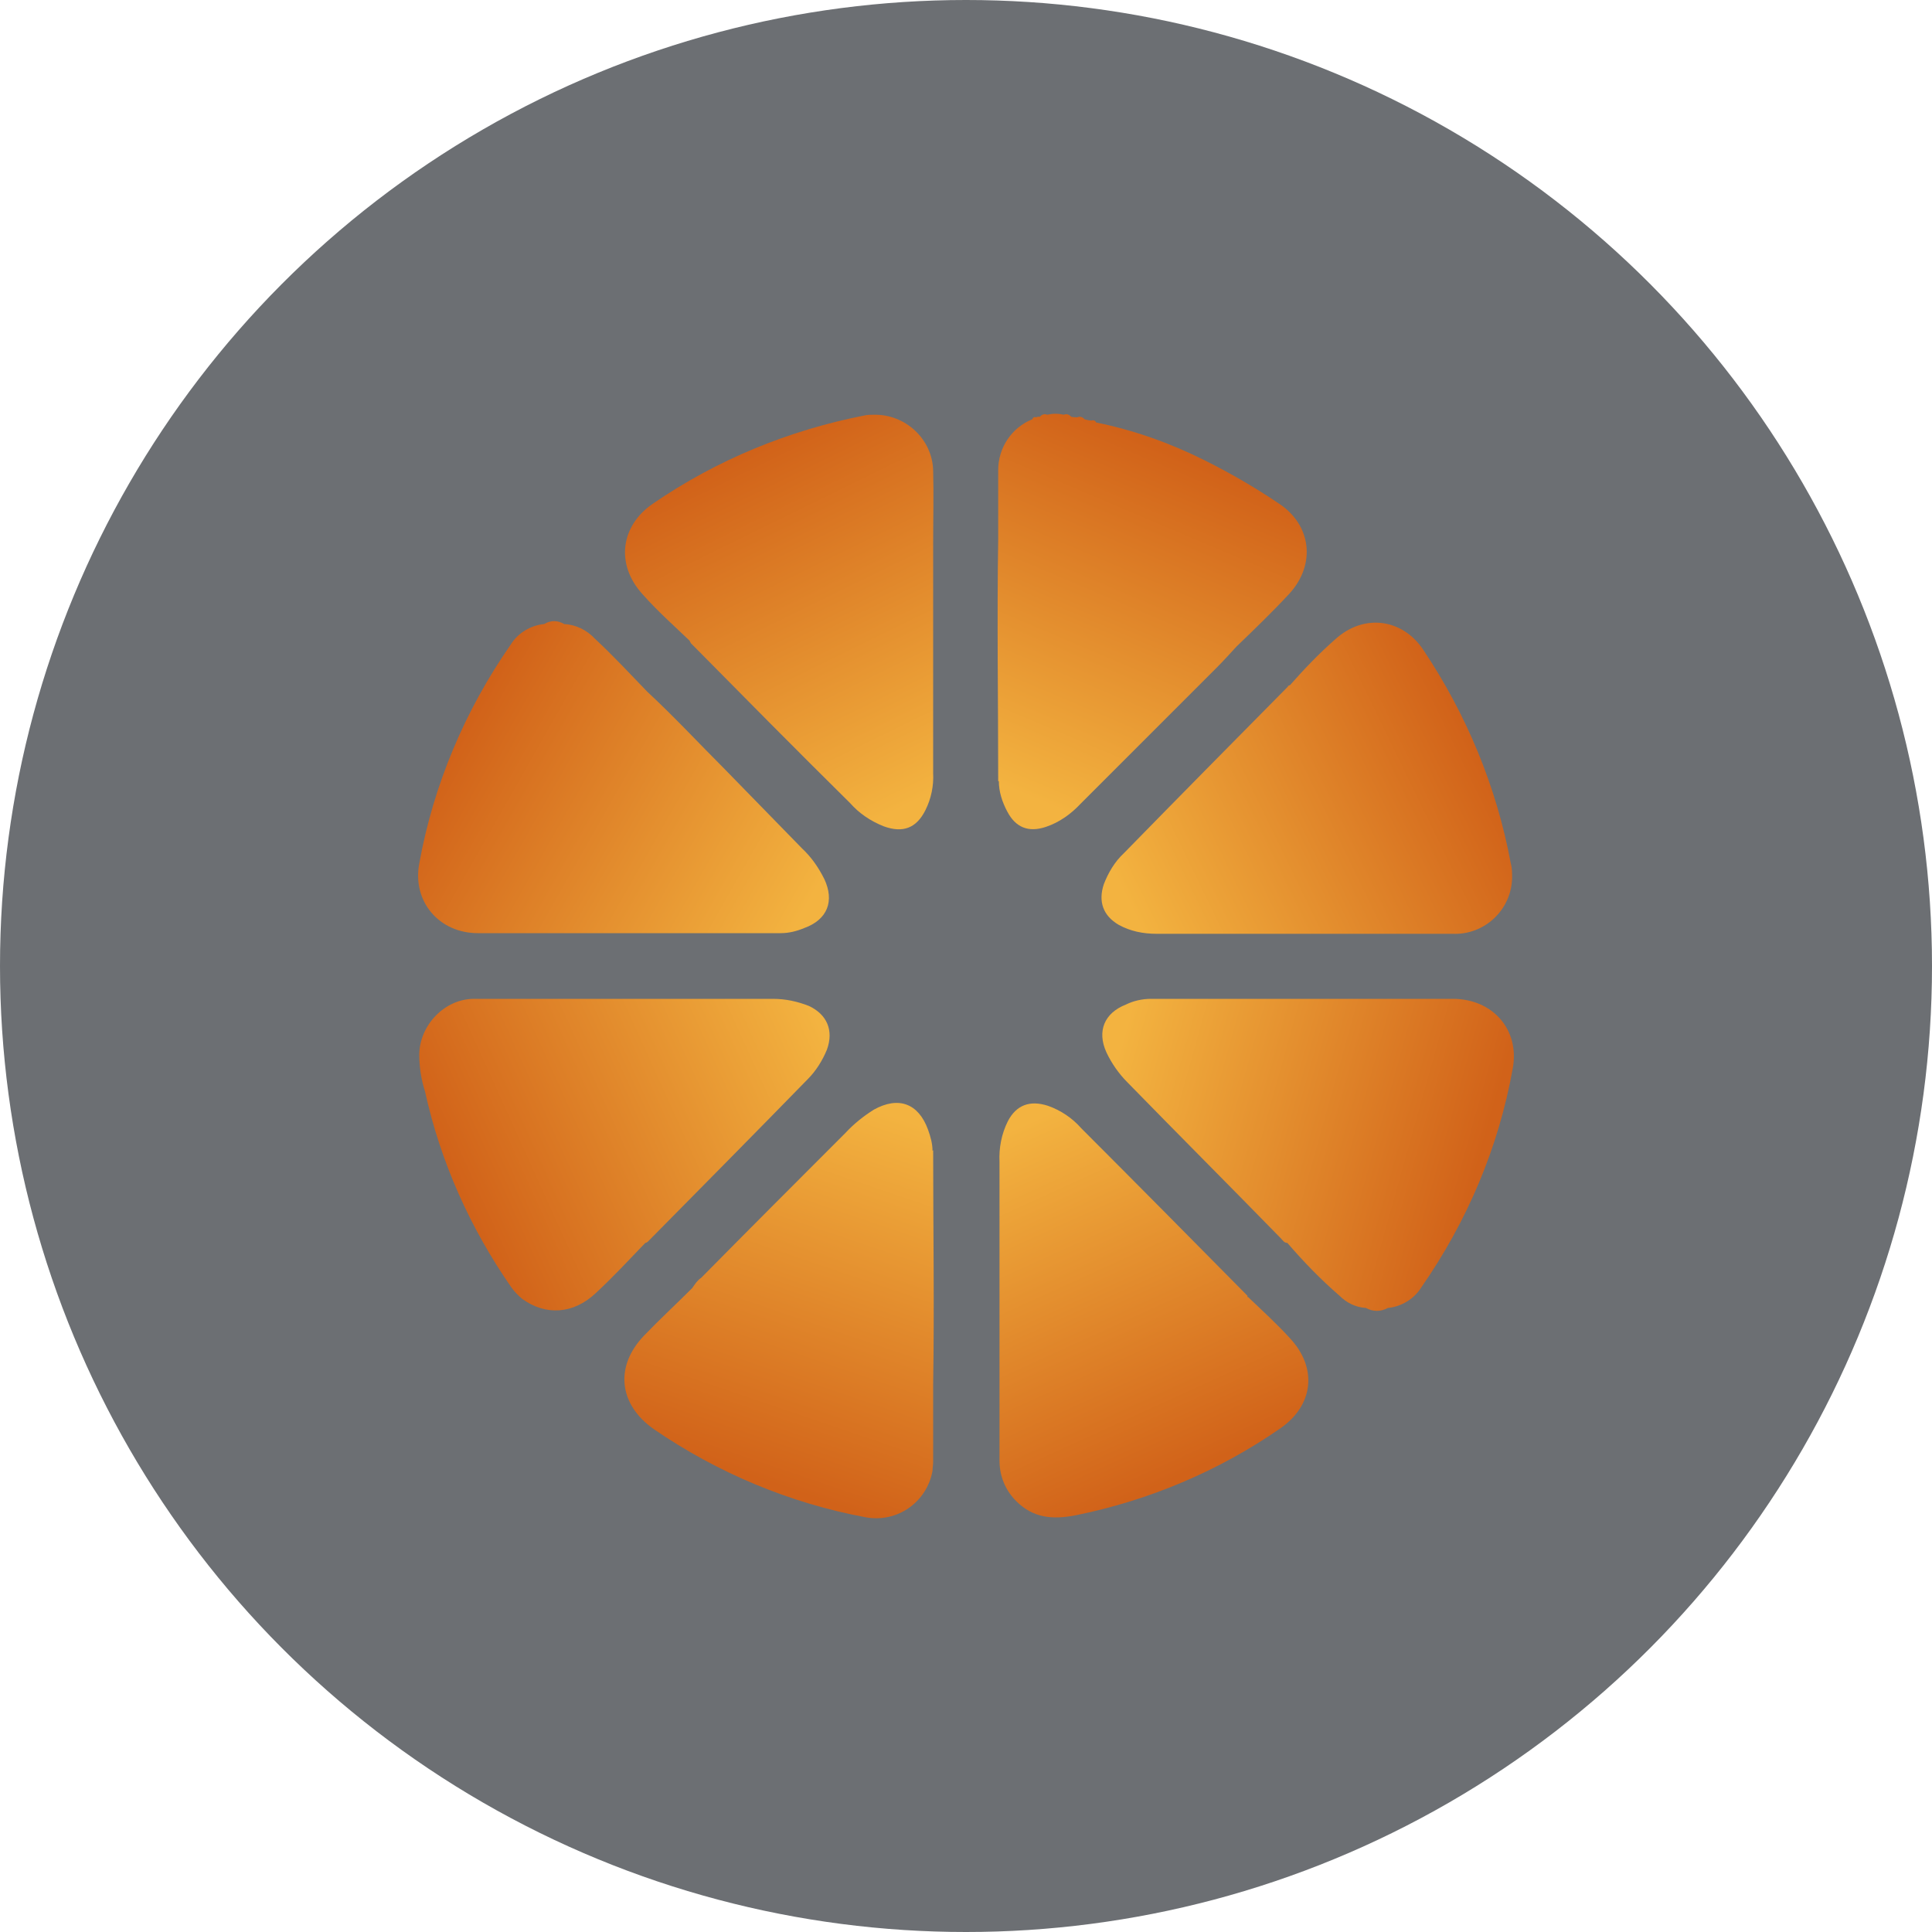 <?xml version='1.0' encoding='utf-8'?>
<svg xmlns="http://www.w3.org/2000/svg" version="1.1" viewBox="0 0 300 300" width="300" height="300">
  <defs>
    <style>
      .cls-1 {
        fill: url(#linear-gradient-2);
      }

      .cls-2 {
        fill: url(#linear-gradient-4);
      }

      .cls-3 {
        fill: #6c6f73;
      }

      .cls-4 {
        fill: url(#linear-gradient-3);
      }

      .cls-5 {
        fill: url(#linear-gradient-5);
      }

      .cls-6 {
        fill: url(#linear-gradient-8);
      }

      .cls-7 {
        fill: url(#linear-gradient-7);
      }

      .cls-8 {
        fill: url(#linear-gradient-6);
      }

      .cls-9 {
        fill: url(#linear-gradient);
      }
    </style>
    <linearGradient id="linear-gradient" x1="116.4" y1="229.9" x2="142.9" y2="175.9" gradientTransform="translate(0 300) scale(1 -1)" gradientUnits="userSpaceOnUse">
      <stop offset="0" stop-color="#d16219" />
      <stop offset="1" stop-color="#f3b340" />
    </linearGradient>
    <linearGradient id="linear-gradient-2" x1="70.7" y1="184.6" x2="122.9" y2="155" gradientTransform="translate(0 300) scale(1 -1)" gradientUnits="userSpaceOnUse">
      <stop offset="0" stop-color="#d16219" />
      <stop offset="1" stop-color="#f3b340" />
    </linearGradient>
    <linearGradient id="linear-gradient-3" x1="70.7" y1="116.5" x2="126.8" y2="141.9" gradientTransform="translate(0 300) scale(1 -1)" gradientUnits="userSpaceOnUse">
      <stop offset="0" stop-color="#d16219" />
      <stop offset="1" stop-color="#f3b340" />
    </linearGradient>
    <linearGradient id="linear-gradient-4" x1="183" y1="70.7" x2="158.2" y2="125.1" gradientTransform="translate(0 300) scale(1 -1)" gradientUnits="userSpaceOnUse">
      <stop offset="0" stop-color="#d16219" />
      <stop offset="1" stop-color="#f3b340" />
    </linearGradient>
    <linearGradient id="linear-gradient-5" x1="229" y1="183.6" x2="176.1" y2="157.9" gradientTransform="translate(0 300) scale(1 -1)" gradientUnits="userSpaceOnUse">
      <stop offset="0" stop-color="#d16219" />
      <stop offset="1" stop-color="#f3b340" />
    </linearGradient>
    <linearGradient id="linear-gradient-6" x1="229.3" y1="118.1" x2="172.9" y2="133.9" gradientTransform="translate(0 300) scale(1 -1)" gradientUnits="userSpaceOnUse">
      <stop offset="0" stop-color="#d16219" />
      <stop offset="1" stop-color="#f3b340" />
    </linearGradient>
    <linearGradient id="linear-gradient-7" x1="182.8" y1="229.5" x2="160.1" y2="176.1" gradientTransform="translate(0 300) scale(1 -1)" gradientUnits="userSpaceOnUse">
      <stop offset="0" stop-color="#d16219" />
      <stop offset="1" stop-color="#f3b340" />
    </linearGradient>
    <linearGradient id="linear-gradient-8" x1="117.8" y1="70.3" x2="137.2" y2="127.3" gradientTransform="translate(0 300) scale(1 -1)" gradientUnits="userSpaceOnUse">
      <stop offset="0" stop-color="#d16219" />
      <stop offset="1" stop-color="#f3b340" />
    </linearGradient>
  <clipPath id="bz_circular_clip"><circle cx="150.0" cy="150.0" r="150.0" /></clipPath></defs>
  
  <g clip-path="url(#bz_circular_clip)"><g>
    <g id="Layer_1">
      <rect class="cls-3" x="0" width="300" height="300" />
      <g>
        <path class="cls-9" d="M107.1,99.5c0,.1.1.2.2.4,8.2,8.3,16.4,16.6,24.7,24.8,1.4,1.6,3.2,2.8,5.2,3.6,3,1.1,5.1.3,6.5-2.5.9-1.8,1.3-3.8,1.2-5.7,0-7.8,0-15.7,0-23.5,0-4.1,0-8.2,0-12.3,0-3.7.1-7.5,0-11.2-.1-4.9-4.3-8.8-9.2-8.7-.5,0-.9,0-1.4.1-11.8,2.3-23,6.9-32.9,13.7-5,3.4-5.9,9.4-1.6,14.1,2.3,2.6,4.9,4.9,7.4,7.3Z" />
        <path class="cls-1" d="M74.2,144.9c3.2,0,6.3,0,9.5,0,12.5,0,25,0,37.5,0,1.3,0,2.5-.3,3.7-.8,3.6-1.3,4.7-4.2,3.1-7.6-.9-1.8-2-3.4-3.5-4.8-4-4.1-8-8.2-12-12.3-4-4-7.8-8.1-12-12-2.7-2.8-5.3-5.6-8.1-8.2-1.3-1.4-3-2.2-4.8-2.3-1-.6-2.1-.6-3.1,0-2.1.2-4.1,1.4-5.2,3.2-7.1,10.2-12,21.8-14.2,34-1.1,5.9,3.1,10.8,9.1,10.8Z" />
        <path class="cls-4" d="M100.6,192.8c8.3-8.4,16.6-16.8,24.8-25.2,1.3-1.3,2.3-2.9,3-4.6,1.1-3,0-5.5-2.8-6.8-1.8-.7-3.6-1.1-5.6-1.1-5.7,0-11.4,0-17.2,0-6.2,0-12.4,0-18.6,0-3.5,0-7.1,0-10.6,0-4.5,0-8.4,4-8.5,8.6,0,2,.3,3.9.9,5.8,2.4,10.9,7,21.2,13.4,30.4.5.7,1.1,1.3,1.7,1.8,3.6,2.6,7.9,2.4,11.4-.9,2.7-2.5,5.2-5.2,7.7-7.8.1,0,.3-.1.4-.2Z" />
        <path class="cls-2" d="M193.7,201.4c0,0,0-.1,0-.2-8.6-8.7-17.2-17.4-25.8-26-1.4-1.6-3.2-2.8-5.2-3.5-2.8-.9-4.9-.1-6.2,2.4-1,2-1.4,4.2-1.3,6.3,0,11.7,0,23.5,0,35.2,0,.6,0,1.3,0,1.9,0,3.1,0,6.2,0,9.3,0,2.4.9,4.6,2.6,6.3,2.6,2.6,5.6,2.9,9.2,2.2,11.4-2.3,22.3-6.9,31.8-13.5,5.2-3.6,5.8-9.4,1.5-14-2-2.2-4.3-4.3-6.5-6.4Z" />
        <path class="cls-5" d="M200.1,106.5c-8.5,8.6-17.1,17.3-25.6,26-1.4,1.3-2.4,3-3.1,4.8-.9,2.7-.1,4.9,2.3,6.3,1.8,1,3.8,1.4,5.9,1.4,4.8,0,9.6,0,14.4,0,7.1,0,14.1,0,21.2,0,3.5,0,6.9,0,10.4,0,4.9.2,9.1-3.7,9.2-8.7,0-.7,0-1.5-.2-2.2-2.2-11.9-6.9-23.2-13.6-33.2-3.1-4.7-9.1-5.8-13.7-1.6-2.5,2.2-4.8,4.6-7,7.1-.1,0-.3.1-.4.2Z" />
        <path class="cls-8" d="M225.5,155.1c-2.7,0-5.4,0-8,0-12.9,0-25.9,0-38.8,0-1.3,0-2.7.3-3.9.9-3.3,1.3-4.5,4.1-3,7.4.8,1.7,1.9,3.3,3.3,4.7,7.9,8.1,15.9,16.1,23.8,24.2.3.3.5.7,1,.7,2.5,2.9,5.2,5.7,8.1,8.2,1.1,1.1,2.5,1.8,4.1,1.9,1.1.6,2.3.6,3.4,0,2.1-.2,4.1-1.4,5.2-3.2,7.1-10.2,12-21.7,14.2-34,1.1-6-3.1-10.8-9.3-10.8Z" />
        <path class="cls-7" d="M155.1,121.3c0,1.6.5,3.2,1.3,4.7,1.3,2.5,3.3,3.3,6,2.4,2.1-.7,3.9-2,5.4-3.6,7-7,14-14,21-21,1.1-1.1,2.1-2.2,3.2-3.4,2.8-2.7,5.6-5.4,8.2-8.2,4.2-4.6,3.4-10.7-1.6-14-3.7-2.5-7.5-4.7-11.5-6.7-5.4-2.7-11-4.7-16.9-5.9-.1-.3-.4-.4-.7-.3,0,0,0,0,0,0-.4,0-.7-.1-1.1-.2-.2-.3-.7-.5-1.1-.3-.3,0-.7,0-1-.1-.2-.3-.7-.5-1.1-.3-.9-.2-1.7-.2-2.6,0-.4-.2-.9,0-1.1.3-.2,0-.4,0-.6.1-.3-.1-.5,0-.6.3-3.2,1.3-5.3,4.4-5.3,7.9,0,3.6,0,7.1,0,10.7-.2,12.5,0,25,0,37.6Z" />
        <path class="cls-6" d="M144.8,178.7c0-1.1-.3-2.2-.7-3.3-1.5-4.1-4.6-5.2-8.4-3.1-1.6,1-3.1,2.2-4.4,3.6-7.5,7.5-15,15-22.4,22.5-.6.4-1,1-1.4,1.6-2.5,2.5-5.1,4.9-7.5,7.4-4.6,4.8-3.9,10.7,1.5,14.5,9.9,6.8,21.1,11.5,32.9,13.7,4.9.9,9.5-2.3,10.4-7.2,0-.5.1-.9.1-1.4,0-4,0-8,0-12.1.2-12.1,0-24.2,0-36.3Z" />
      </g>
    </g>
  </g>
</g></svg>
